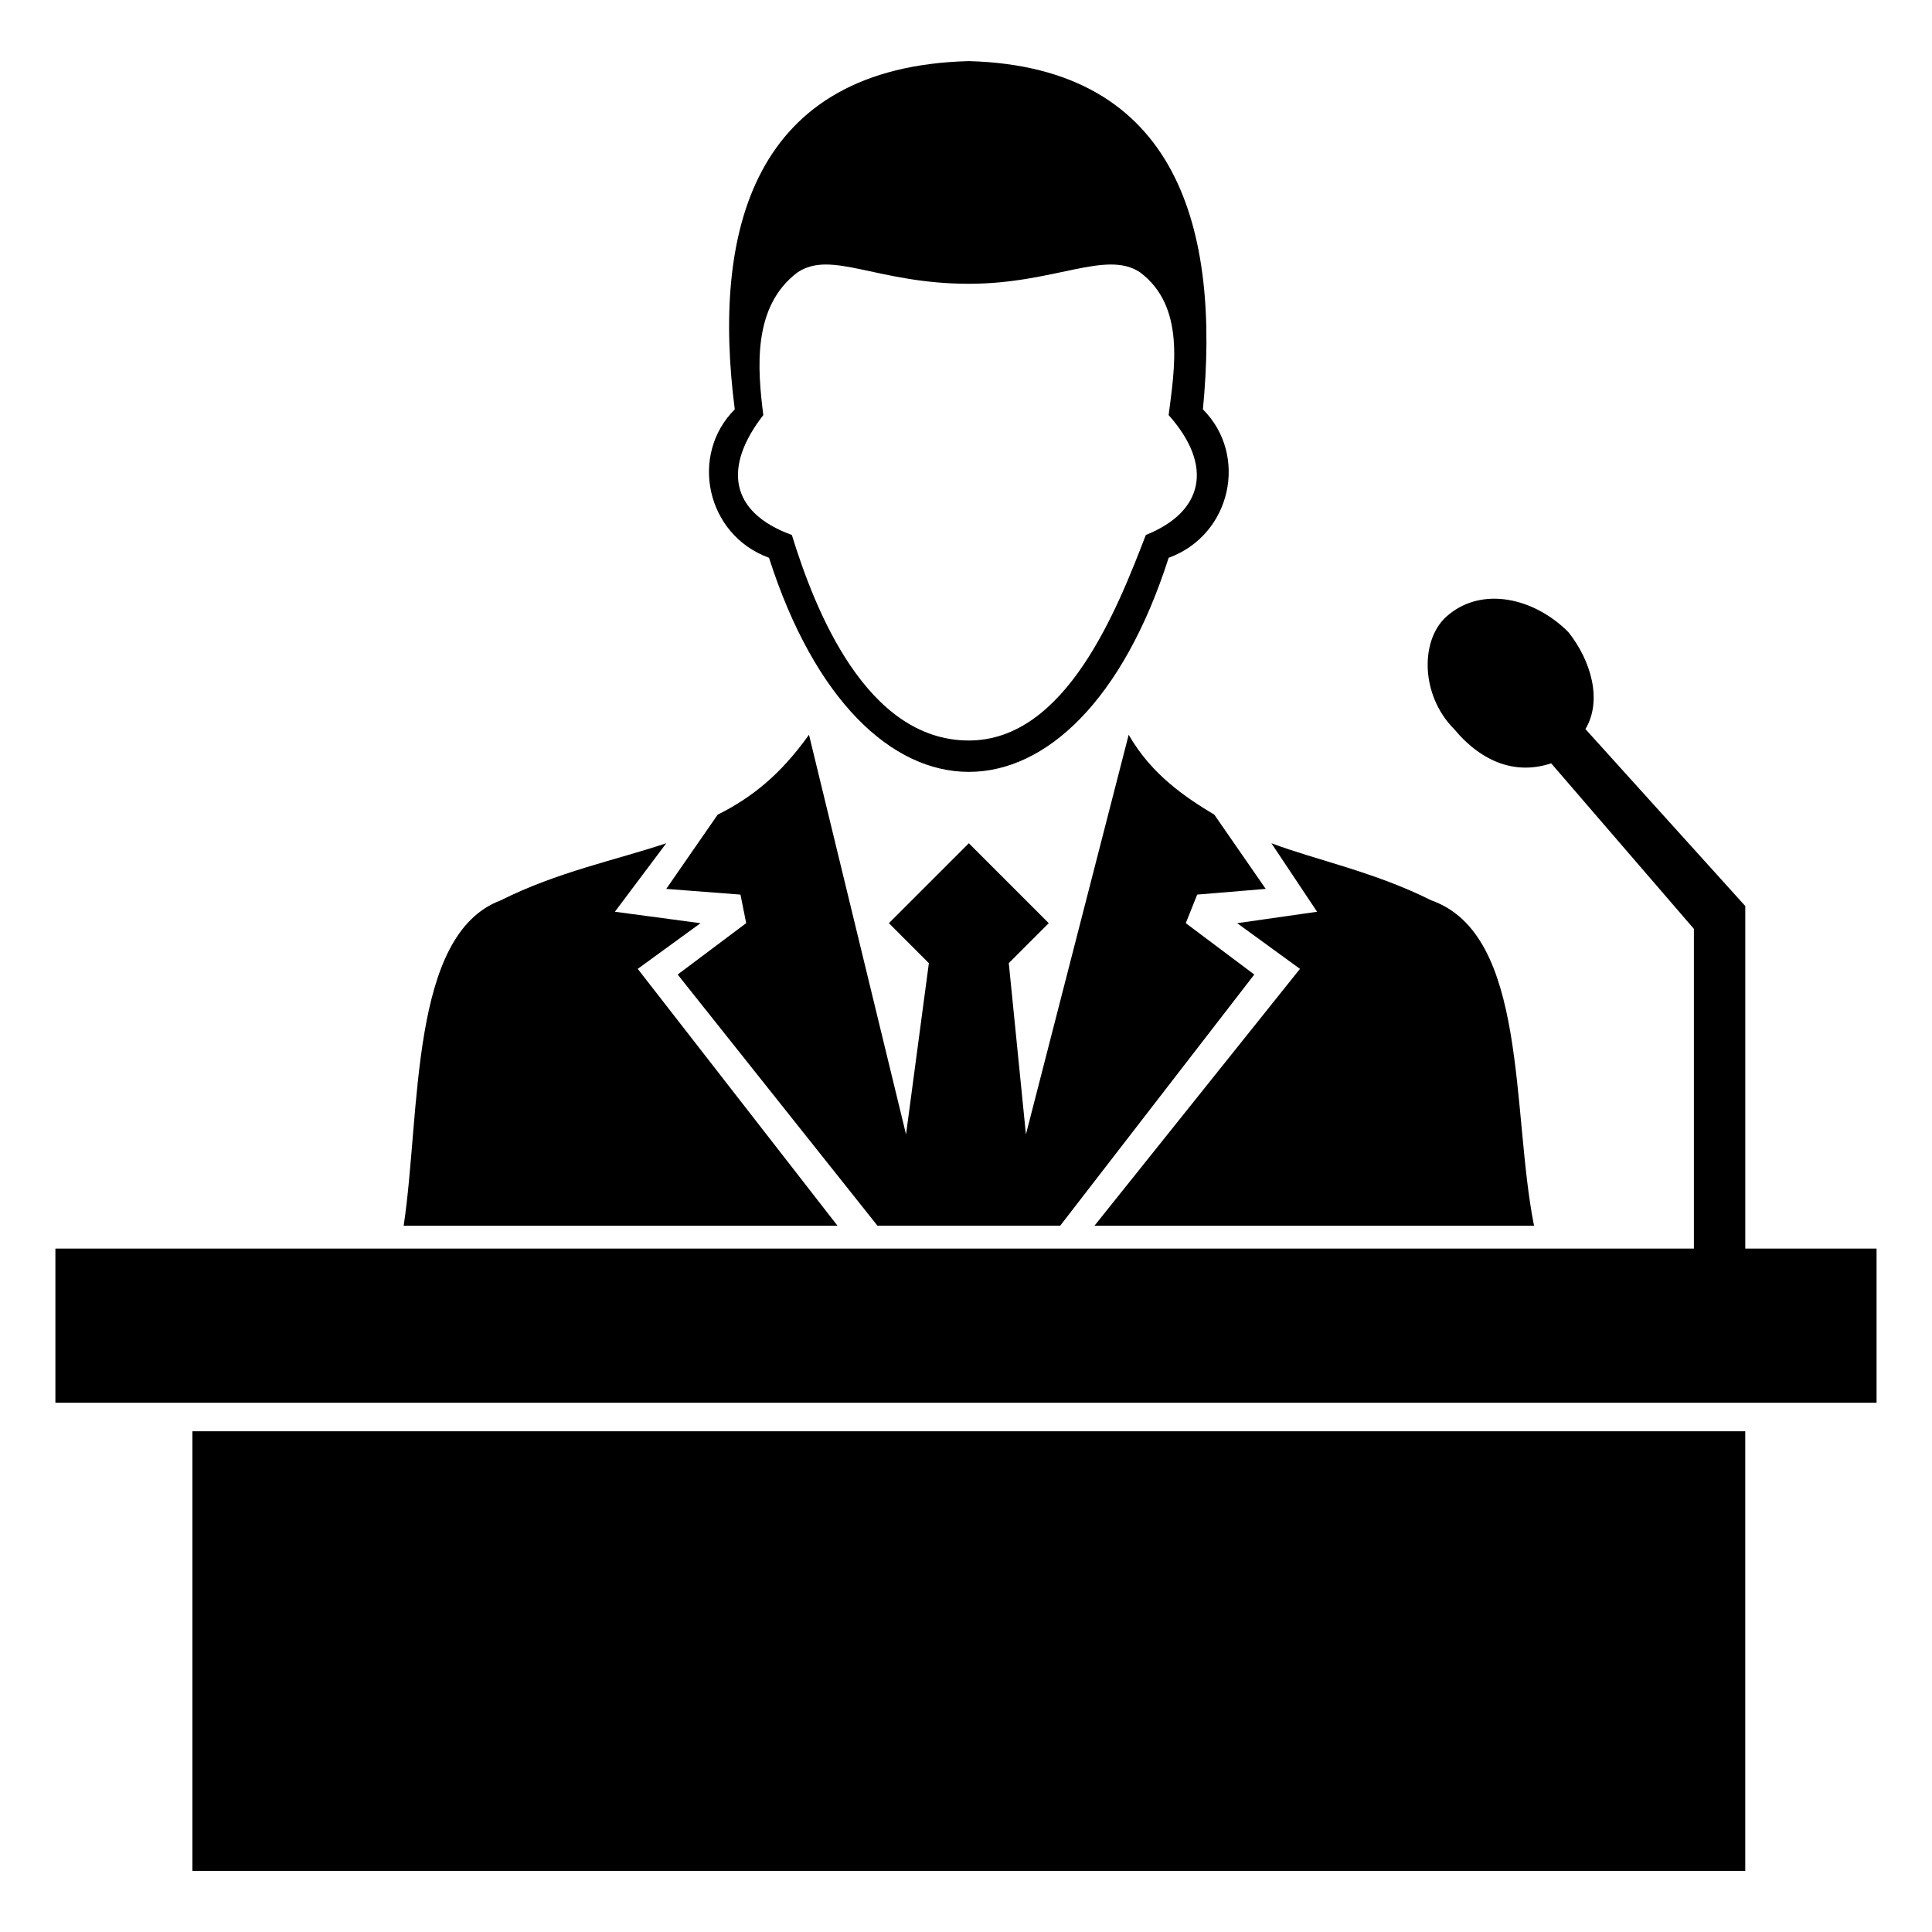 <?xml version="1.0" encoding="UTF-8"?>
<!-- The Best Svg Icon site in the world: iconSvg.co, Visit us! https://iconsvg.co -->
<svg fill="#000000" width="800px" height="800px" version="1.1" viewBox="144 144 512 512" xmlns="http://www.w3.org/2000/svg">
 <path d="m347.8 291.82c-16.641-6.051-21.18-27.234-9.078-39.336-6.051-46.902 4.539-90.777 62.031-92.289 55.98 1.512 66.57 45.387 62.031 92.289 12.105 12.105 7.566 33.285-9.078 39.336-24.207 75.648-81.699 75.648-105.91 0zm-189.12 183.07h482.63v40.848h-482.63zm36.312 164.91h411.52v-116.5h-411.52zm332.85-332.85c9.078-7.566 22.695-4.539 31.773 4.539 6.051 7.566 9.078 18.156 4.539 25.719l42.363 46.902v90.777h-13.617v-84.727l-37.824-43.875c-9.078 3.027-18.156 0-25.719-9.078-9.078-9.078-9.078-24.207-1.512-30.258zm-251.15 75.648c15.129-7.566 30.258-10.59 43.875-15.129l-13.617 18.156 22.695 3.027-16.641 12.105 52.953 68.082h-114.98c4.539-30.258 1.512-77.16 25.719-86.238zm124.06-15.129 21.18 21.18-10.59 10.59 4.539 45.387 27.234-105.91c6.051 10.59 15.129 16.641 22.695 21.18l13.617 19.668-18.156 1.512-3.027 7.566 18.156 13.617-51.441 66.57h-48.414l-52.953-66.57 18.156-13.617-1.512-7.566-19.668-1.512 13.617-19.668c9.078-4.539 16.641-10.59 24.207-21.18l25.719 105.91 6.051-45.387-10.59-10.59zm122.55 15.129c-15.129-7.566-30.258-10.59-42.363-15.129l12.105 18.156-21.18 3.027 16.641 12.105-54.465 68.082h116.5c-6.051-30.258-1.512-77.16-27.234-86.238zm-167.94-166.42c-12.105 9.078-10.59 25.719-9.078 37.824-10.59 13.617-9.078 25.719 7.566 31.773 6.051 19.668 19.668 54.465 46.902 54.465 25.719 0 39.336-34.797 46.902-54.465 15.129-6.051 18.156-18.156 6.051-31.773 1.512-12.105 4.539-28.746-7.566-37.824-9.078-6.051-22.695 3.027-45.387 3.027-24.207 0-36.312-9.078-45.387-3.027z" fill-rule="evenodd"/>
</svg>